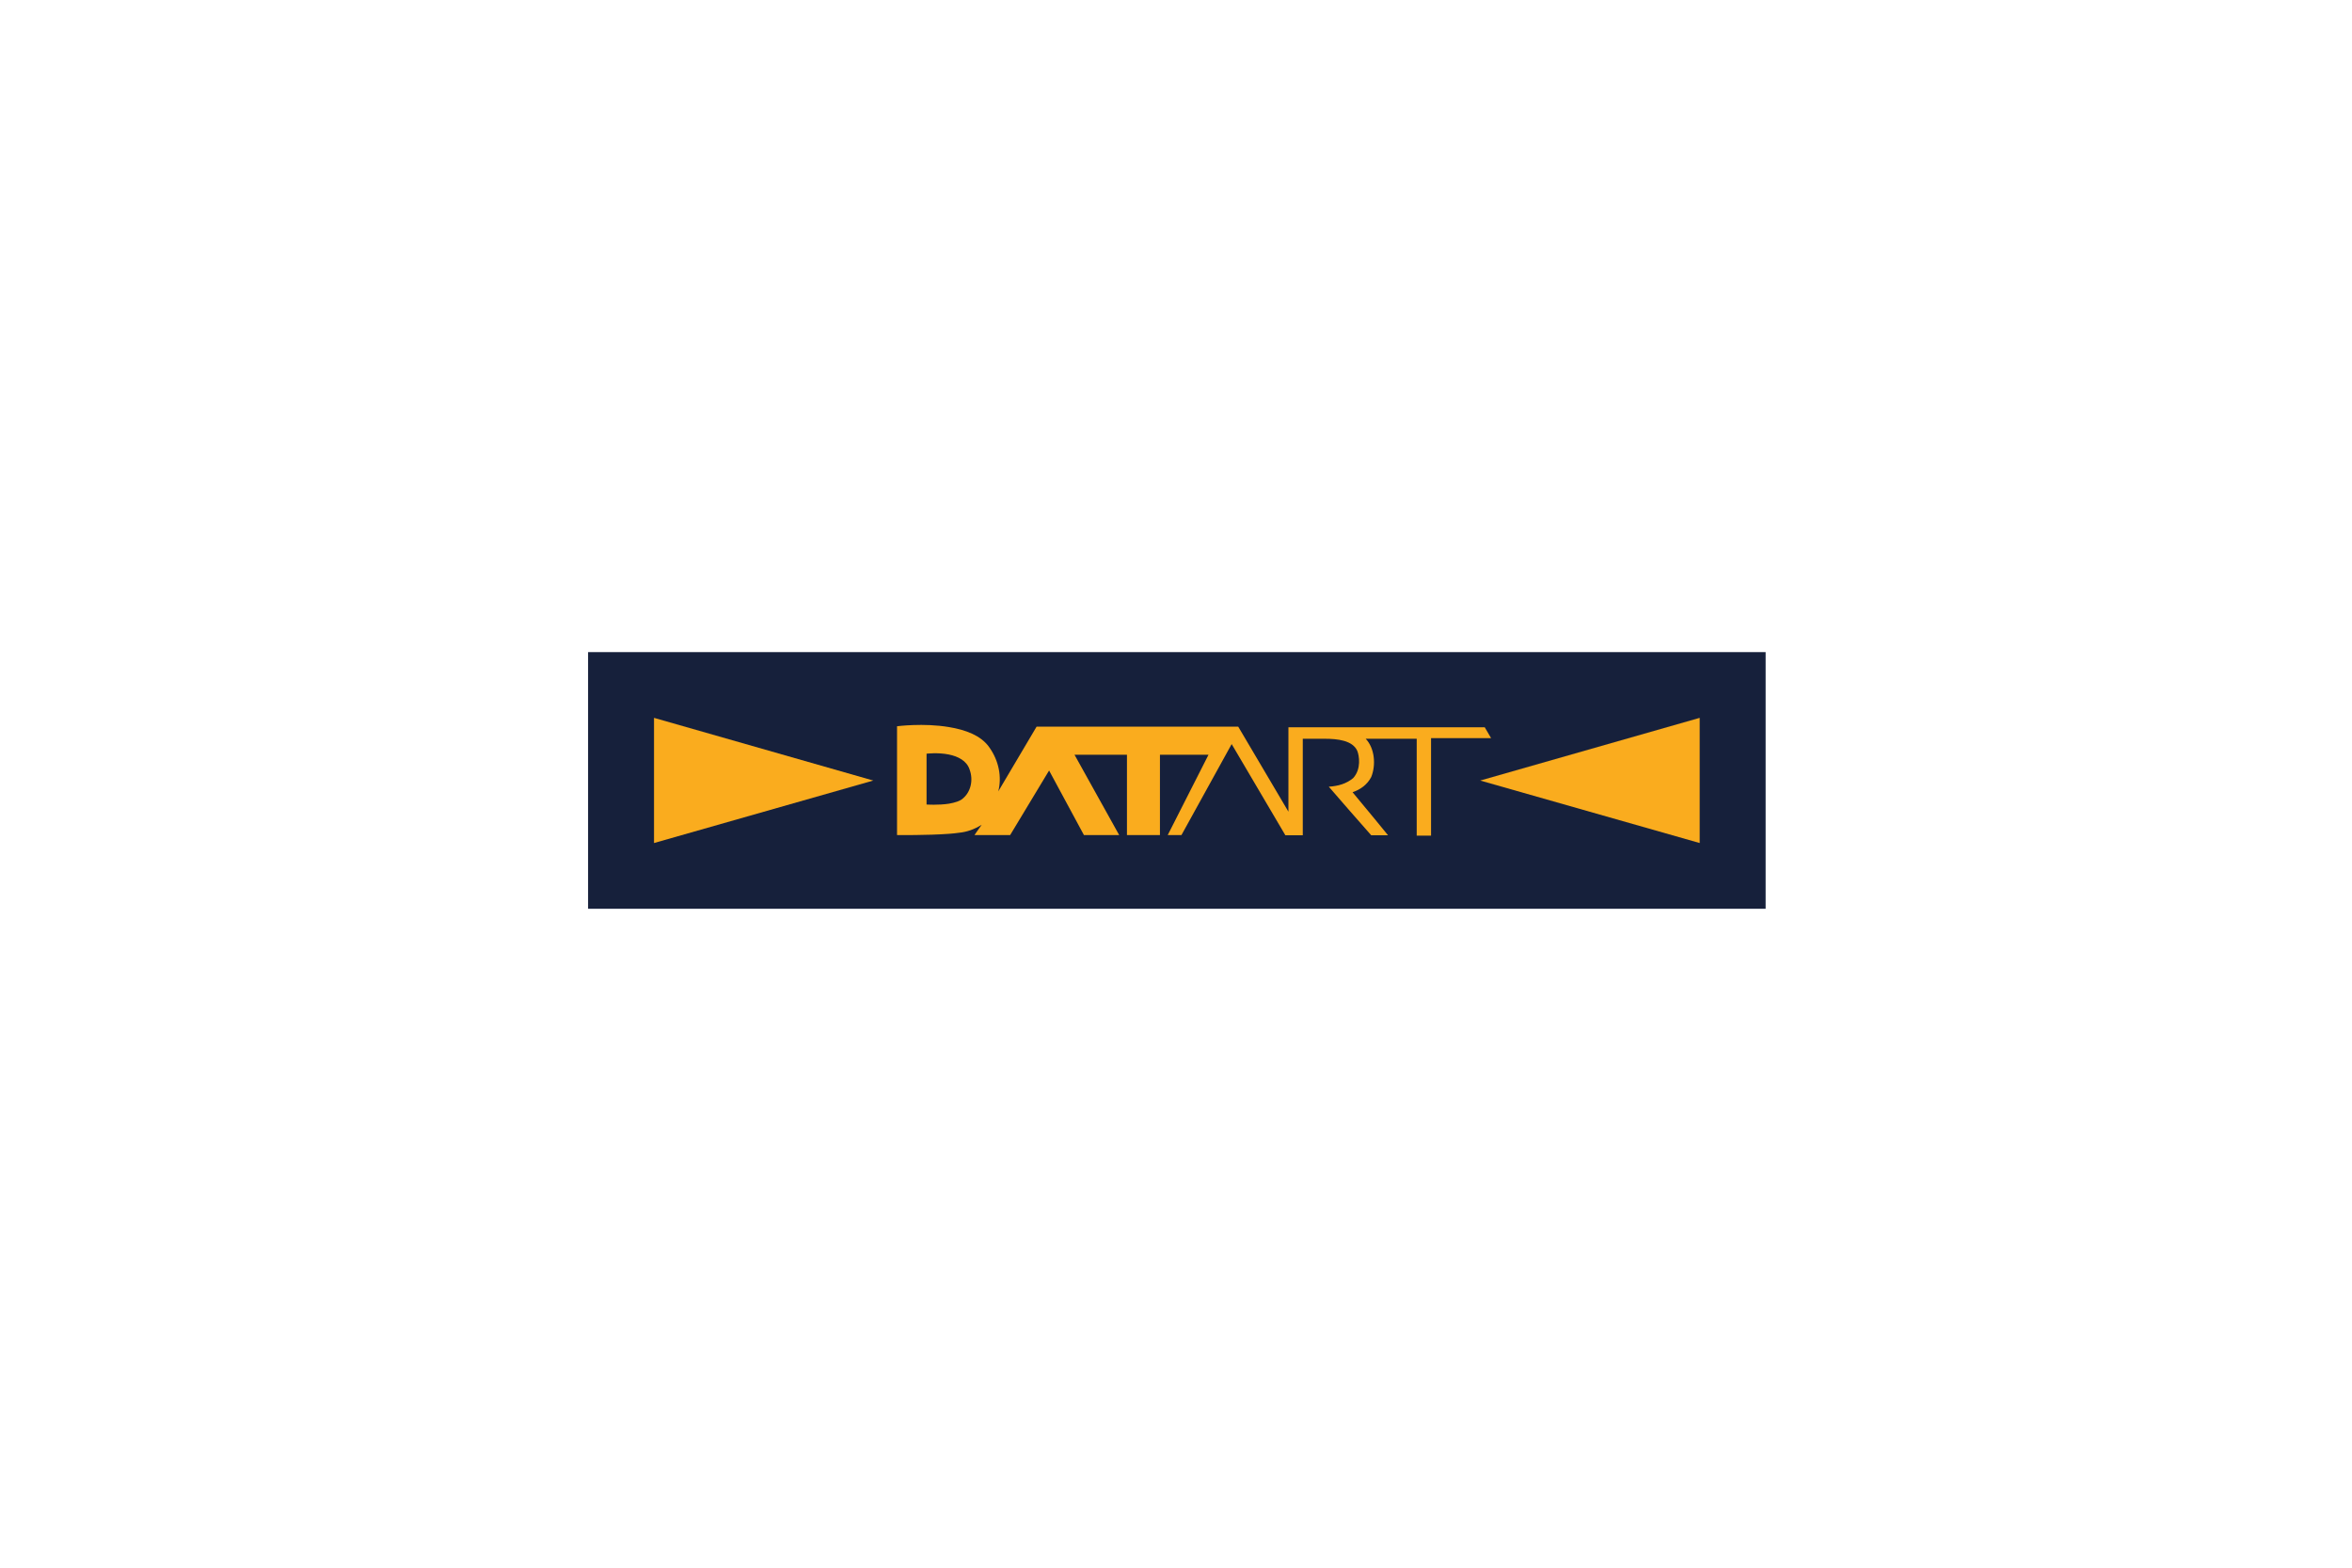 <?xml version="1.0" encoding="UTF-8" standalone="no"?>
<!-- Created with Inkscape (http://www.inkscape.org/) -->

<svg
   version="1.1"
   id="svg2"
   width="300"
   height="200"
   viewBox="0 0 300 200"
   sodipodi:docname="datart.svg"
   inkscape:version="1.2.1 (9c6d41e410, 2022-07-14)"
   xml:space="preserve"
   xmlns:inkscape="http://www.inkscape.org/namespaces/inkscape"
   xmlns:sodipodi="http://sodipodi.sourceforge.net/DTD/sodipodi-0.dtd"
   xmlns="http://www.w3.org/2000/svg"
   xmlns:svg="http://www.w3.org/2000/svg"><defs
     id="defs6"><clipPath
       clipPathUnits="userSpaceOnUse"
       id="clipPath24"><path
         d="M 0,595.276 H 841.89 V 0 H 0 Z"
         id="path22" /></clipPath></defs><sodipodi:namedview
     id="namedview4"
     pagecolor="#ffffff"
     bordercolor="#000000"
     borderopacity="0.25"
     inkscape:showpageshadow="2"
     inkscape:pageopacity="0.0"
     inkscape:pagecheckerboard="0"
     inkscape:deskcolor="#d1d1d1"
     showgrid="false"
     showguides="true"
     inkscape:zoom="2.0889469"
     inkscape:cx="82.81685"
     inkscape:cy="73.242648"
     inkscape:window-width="1536"
     inkscape:window-height="793"
     inkscape:window-x="-8"
     inkscape:window-y="-8"
     inkscape:window-maximized="1"
     inkscape:current-layer="g8"><sodipodi:guide
       position="148.94,104.543"
       orientation="1,0"
       id="guide323"
       inkscape:locked="false" /><sodipodi:guide
       position="8.124,100.481"
       orientation="0,-1"
       id="guide325"
       inkscape:locked="false" /></sodipodi:namedview><g
     id="g8"
     inkscape:groupmode="layer"
     inkscape:label="alzaBox"
     transform="matrix(1.333,0,0,-1.333,0,793.701)"><g
       id="g310"
       transform="matrix(0.159,0,0,-0.159,42.86,541.062)"
       style="stroke-width:6.299"><path
         fill-rule="evenodd"
         fill="#16203b"
         fill-opacity="1"
         d="M 84.348,205.109 H 793.008 V 50.621 H 84.348 Z m 0,0"
         id="path292"
         style="stroke-width:39.68" /><path
         fill-rule="evenodd"
         fill="#faac1e"
         fill-opacity="1"
         d="m 310.117,138.531 c -1.727,1.727 -5.055,2.715 -8.629,3.332 -6.414,0.984 -13.441,0.492 -13.441,0.492 v -30.582 c 0,0 6.781,-0.867 13.441,0.492 5.422,1.109 10.727,3.699 12.453,9 2.465,6.66 0.492,13.566 -3.824,17.266 M 623.965,95.863 H 505.824 V 146.672 L 475.613,95.492 H 354.266 l -23.062,38.969 c 2.223,-8.633 0.375,-18.371 -5.301,-26.391 -4.934,-7.273 -14.551,-10.727 -24.414,-12.332 -15.293,-2.586 -31.203,-0.492 -31.203,-0.492 v 65.484 c 0,0 18.008,0.246 31.203,-0.742 2.094,-0.121 4.066,-0.371 5.918,-0.617 5.055,-0.488 9.371,-2.094 13.812,-4.809 -1.48,1.973 -4.316,6.168 -4.316,6.168 h 21.457 l 23.43,-38.848 20.965,38.848 h 21.207 l -26.879,-48.344 h 31.57 v 48.344 h 19.852 v -48.344 h 29.227 l -24.539,48.344 h 8.262 l 30.211,-54.754 32.312,54.875 h 10.48 v -58.082 h 13.07 c 7.891,0 16.895,0.988 19.73,7.277 1.109,2.711 2.59,10.852 -2.465,16.398 -4.195,3.453 -9.004,4.812 -14.676,5.18 9.004,10.484 16.527,18.992 25.527,29.227 h 10.113 c 0,0 -14.059,-17.262 -21.336,-25.895 4.688,-1.605 8.754,-4.441 11.223,-9.129 2.961,-7.273 2.098,-17.387 -3.328,-23.059 h 30.707 v 58.328 h 8.629 v -58.699 h 36.133 z m 0,0"
         id="path294"
         style="stroke-width:39.68" /><path
         fill-rule="evenodd"
         fill="#faac1e"
         fill-opacity="1"
         d="M 124.031,165.539 255.98,127.926 124.031,90.191 Z m 0,0"
         id="path296"
         style="stroke-width:39.68" /><path
         fill-rule="evenodd"
         fill="#faac1e"
         fill-opacity="1"
         d="M 753.324,90.191 621.25,127.926 753.324,165.539 Z m 0,0"
         id="path298"
         style="stroke-width:39.68" /></g></g></svg>
